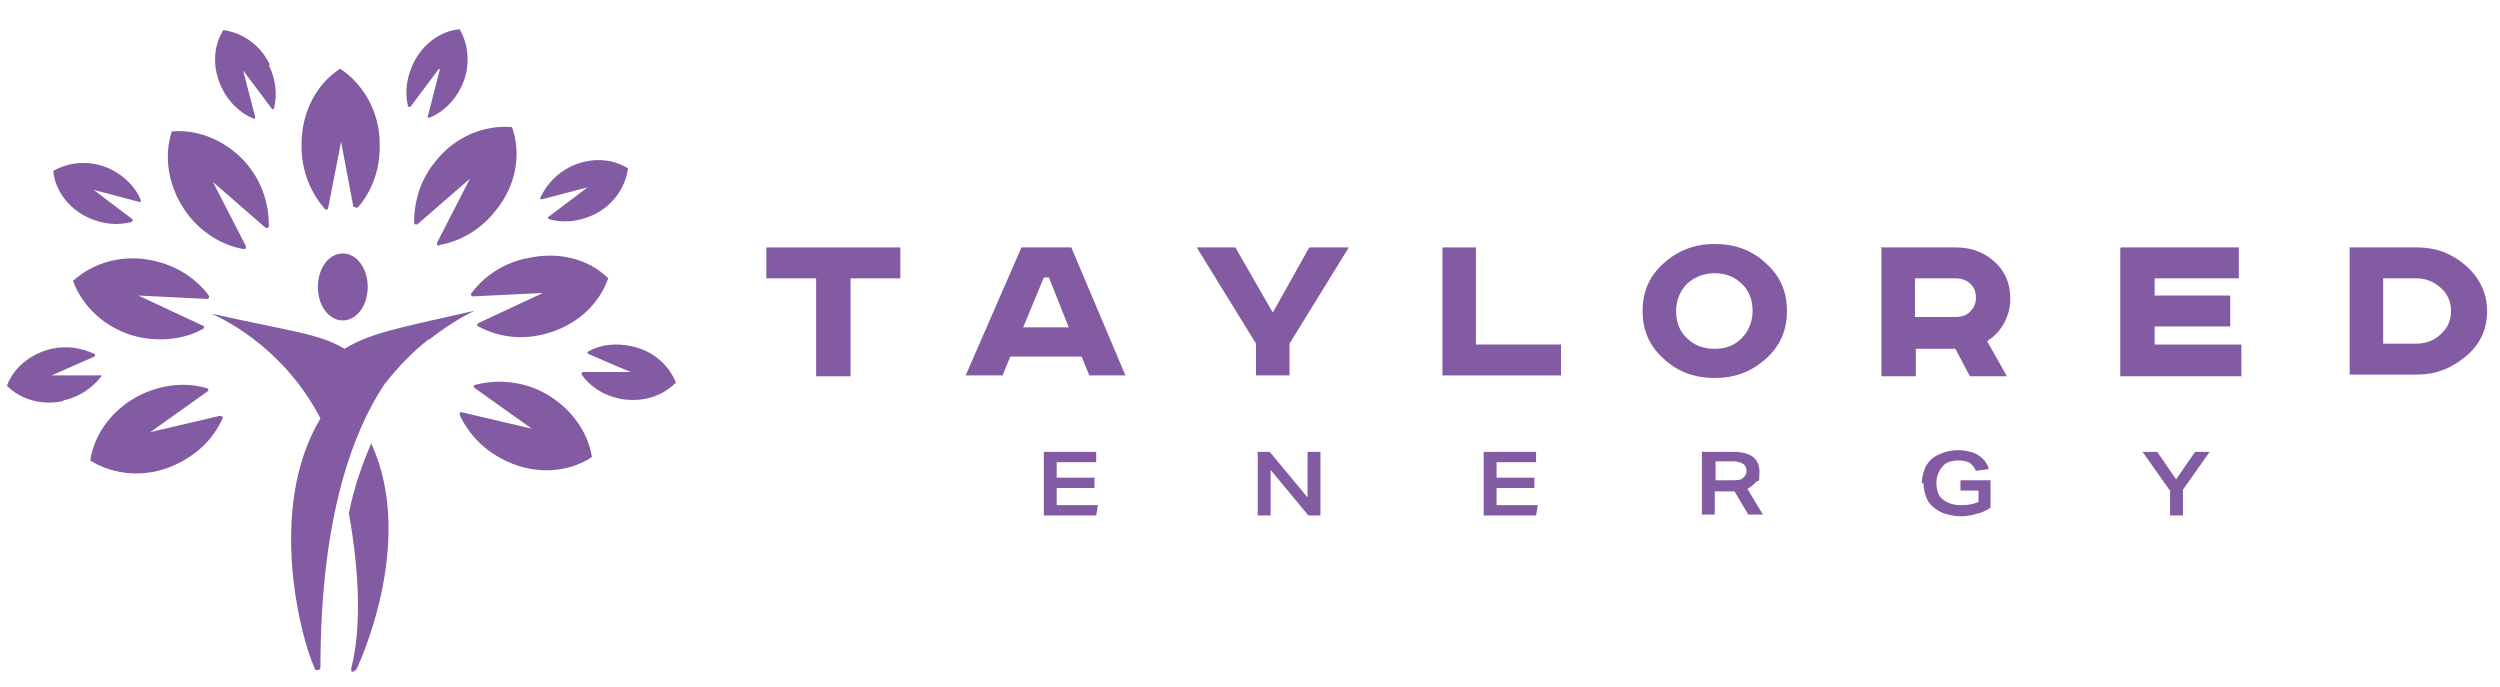 <?xml version="1.0" encoding="UTF-8"?>
<svg id="Layer_1" data-name="Layer 1" xmlns="http://www.w3.org/2000/svg" version="1.1" viewBox="0 0 291 80">
  <defs>
    <style>
      .cls-1 {
        fill: #825ba3;
        stroke-width: 0px;
      }
    </style>
  </defs>
  <g>
    <path class="cls-1" d="M89.2,28.8h15.6v3.6h-5.8v11.4h-4v-11.4h-5.8v-3.6Z"/>
    <path class="cls-1" d="M118.9,28.8h5.8l6.3,14.9h-4.2l-.9-2.2h-8.3l-.9,2.2h-4.3s6.5-14.9,6.5-14.9ZM121.5,32.3l-2.4,5.8h5.3l-2.3-5.8h-.6Z"/>
    <path class="cls-1" d="M139.2,28.8h4.6l4.3,7.5h.1l4.2-7.5h4.6l-6.9,11.2v3.7h-3.9v-3.7l-6.9-11.2Z"/>
    <path class="cls-1" d="M167.8,28.8h4v11.3h9.9v3.6h-13.8v-14.9Z"/>
    <path class="cls-1" d="M205.5,30.6c1.7,1.5,2.5,3.3,2.5,5.6s-.8,4.1-2.5,5.6c-1.7,1.5-3.6,2.2-5.9,2.2s-4.3-.7-5.9-2.2c-1.7-1.5-2.5-3.3-2.5-5.6s.8-4.1,2.5-5.6,3.6-2.2,5.9-2.2,4.3.7,5.9,2.2ZM196.4,33c-.8.8-1.3,1.9-1.3,3.2s.4,2.4,1.3,3.2c.8.8,1.9,1.2,3.2,1.2s2.3-.4,3.1-1.2c.8-.8,1.3-1.9,1.3-3.2s-.4-2.4-1.3-3.2c-.8-.8-1.9-1.2-3.1-1.2s-2.3.4-3.2,1.2Z"/>
    <path class="cls-1" d="M218.9,28.8h8.8c1.8,0,3.3.6,4.5,1.7,1.2,1.1,1.8,2.5,1.8,4.3s-.9,3.8-2.7,4.9l2.3,4.1h-4.3l-1.7-3.2h-4.6v3.2h-4v-14.9ZM222.9,32.4v4.5h4.7c.7,0,1.3-.2,1.7-.6.4-.4.7-.9.7-1.6s-.2-1.3-.7-1.7c-.4-.4-1-.6-1.7-.6h-4.7Z"/>
    <path class="cls-1" d="M246.9,28.8h13.7v3.6h-9.8v2h8.8v3.6h-8.8v2.1h10.1v3.7h-14.1v-14.9h0Z"/>
    <path class="cls-1" d="M273.5,28.8h7.9c2.1,0,4,.7,5.6,2.1s2.5,3.2,2.5,5.3-.8,3.9-2.5,5.3-3.5,2.1-5.6,2.1h-7.9v-14.9ZM277.4,32.3v7.7h3.9c1.1,0,2.1-.4,2.8-1.1.8-.7,1.2-1.6,1.2-2.7s-.4-2-1.2-2.7c-.8-.7-1.7-1.1-2.8-1.1h-3.9Z"/>
  </g>
  <g>
    <path class="cls-1" d="M121.5,52.6h6.1v1.2h-4.6v1.8h4.4v1.2h-4.4v2h4.8l-.2,1.2h-6.1s0-7.4,0-7.4Z"/>
    <path class="cls-1" d="M146.4,52.6h1.4l4.4,5.3v-5.3h1.5v7.4h-1.4l-4.4-5.3v5.3h-1.5v-7.4Z"/>
    <path class="cls-1" d="M172.7,52.6h6.1v1.2h-4.6v1.8h4.4v1.2h-4.4v2h4.8l-.2,1.2h-6.1s0-7.4,0-7.4Z"/>
    <path class="cls-1" d="M198.2,52.6h3.6c2,0,3,.8,3,2.3s-.1.9-.4,1.2-.6.6-1,.8l1.8,3h-1.7l-1.6-2.7h-2.3v2.7h-1.5v-7.4ZM203.3,54.9c0-.4-.1-.7-.4-.9-.3-.2-.7-.3-1.2-.3h-2v2.2h2c.5,0,1,0,1.2-.3.3-.2.4-.5.4-.8Z"/>
    <path class="cls-1" d="M223.7,56.3c0-.8.2-1.5.5-2.1.4-.6.8-1,1.5-1.3.6-.3,1.4-.5,2.2-.5s1.8.2,2.4.6c.6.4,1,.9,1.2,1.6l-1.5.2c-.2-.4-.4-.7-.7-.9-.3-.2-.8-.3-1.3-.3-.8,0-1.5.2-1.9.7-.4.5-.7,1.1-.7,1.9s.2,1.5.7,1.9c.5.4,1.2.7,2.1.7s1.5-.1,2.1-.4v-1.3h-2.1v-1.2h3.5v3.2c-.5.3-1,.6-1.6.7-.6.2-1.3.3-1.9.3s-1.7-.2-2.3-.5c-.6-.3-1.1-.7-1.5-1.3-.3-.6-.5-1.3-.5-2.1h0Z"/>
    <path class="cls-1" d="M252.5,57l-3.1-4.4h1.7l2.2,3.2,2.2-3.2h1.7l-3.1,4.4v3h-1.5s0-3,0-3Z"/>
  </g>
  <path class="cls-1" d="M50.1,39.5s0,0,0,0c0,0,0,0,0,0ZM31.3,7.6c.8,1.6,1,3.4.6,5,0,.1-.2.2-.3,0l-3.3-4.4,1.4,5.4c0,.1,0,.3-.2.2-1.5-.6-2.9-1.9-3.7-3.6-1.1-2.3-1-4.8.2-6.7,2.2.3,4.3,1.7,5.4,4ZM6.2,19.9c1.9-1.1,4.4-1.3,6.7-.2,1.6.8,2.9,2.1,3.5,3.6,0,.1,0,.3-.2.2l-5.3-1.4,4.5,3.4c.1,0,0,.3,0,.3-1.6.5-3.5.3-5.2-.5-2.3-1.1-3.8-3.2-4-5.4ZM7.3,46.7c-2.5.5-4.9-.2-6.5-1.8.8-2.1,2.7-3.7,5.2-4.3,1.8-.4,3.5-.1,5,.6.1,0,.1.2,0,.3l-5,2.2h5.6c.1-.1.2,0,.2.1-1,1.3-2.5,2.4-4.4,2.8ZM28.9,19.3c1.7,2.1,2.4,4.6,2.4,7,0,.2-.2.3-.4.2l-6.1-5.3,3.8,7.4c.1.2,0,.4-.2.4-2.4-.4-4.8-1.8-6.5-4-2.3-3-2.9-6.7-1.9-9.7,3.2-.3,6.7,1.2,9,4.1ZM24.2,34.8l-8.1-.4,7.5,3.5c.2,0,.2.3,0,.4-2.2,1.2-4.9,1.5-7.6.9-3.7-.9-6.4-3.5-7.5-6.5,2.4-2.2,6-3.2,9.6-2.3,2.6.6,4.8,2.1,6.2,4,.1.2,0,.4-.2.4ZM25.9,48.7c-1,2.3-2.9,4.2-5.5,5.4-3.4,1.6-7.2,1.2-9.9-.5.5-3.2,2.7-6.2,6.2-7.8,2.5-1.1,5.1-1.3,7.4-.6.2,0,.2.3,0,.4l-6.6,4.7,8.1-1.9c.2,0,.4.1.3.3ZM44.2,16.8s0,0,0,.1c0,0,0,.1,0,.2,0,2.7-.9,5.1-2.5,7-.1.1-.3.1-.4,0-.1,0-.2,0-.2-.2l-1.4-7.4-1.5,7.7c0,.2-.3.3-.4.1-1.6-1.8-2.7-4.4-2.7-7.2s0-.1,0-.2c0,0,0,0,0-.1,0-3.8,1.8-7.1,4.5-8.8,2.7,1.8,4.6,5,4.6,8.8ZM51.1,8l-3.3,4.4c0,.1-.3,0-.3,0-.4-1.6-.2-3.3.6-5,1.1-2.3,3.2-3.8,5.4-4,1.1,1.9,1.3,4.4.2,6.7-.8,1.7-2.2,3-3.7,3.6-.1,0-.3,0-.2-.2,0,0,1.4-5.4,1.4-5.4ZM62.9,23c.7-1.5,1.9-2.8,3.5-3.6,2.3-1.1,4.8-1,6.7.2-.3,2.2-1.7,4.3-4,5.4-1.7.8-3.6,1-5.2.5-.1,0-.2-.2,0-.3l4.5-3.4-5.3,1.4c-.1,0-.3,0-.2-.2ZM78.6,44.6c-1.6,1.6-4,2.3-6.5,1.8-1.9-.4-3.4-1.4-4.4-2.8,0-.1,0-.3.2-.3h5.6c0,.1-5-2.1-5-2.1-.1,0-.2-.2,0-.3,1.4-.8,3.2-1,5-.6,2.5.5,4.4,2.2,5.2,4.3ZM51.1,28.6c-.2,0-.3-.2-.2-.4l3.8-7.4-6.1,5.3c-.2.1-.4,0-.4-.2,0-2.4.7-4.9,2.4-7,2.3-3,5.8-4.4,9-4.1,1.1,3.1.5,6.8-1.9,9.7-1.7,2.2-4.1,3.6-6.5,4ZM61.2,30.1c3.7-.9,7.3,0,9.6,2.3-1.1,3.1-3.8,5.6-7.5,6.5-2.7.7-5.4.3-7.6-.9-.2,0-.2-.3,0-.4l7.5-3.5-8.1.4c-.2,0-.4-.2-.2-.4,1.4-1.9,3.6-3.4,6.2-4ZM68.9,53.2c-2.7,1.8-6.5,2.1-9.9.5-2.6-1.2-4.4-3.1-5.5-5.4,0-.2,0-.4.3-.3l8.1,1.9-6.6-4.7c-.2-.1-.2-.4,0-.4,2.3-.6,4.9-.5,7.4.6,3.4,1.6,5.7,4.6,6.2,7.8ZM40.6,59.7c.6,3.3,1.9,11.8.3,18,0,0-.1.5.1.5s.5-.3.5-.3c0,0,7.1-14.7,1.7-26.3-1,2.4-2,5.1-2.6,8.2ZM55.1,36.2c-9.3,2.1-12,2.6-15,4.4-3-1.8-6.2-2-15.5-4.1,0,0-.1,0,0,0,2,.9,8.6,4.3,12.7,12.2-6.4,10.7-2.1,26.1-.7,29,0,0,0,.3.3.3.4,0,.4-.3.4-.3,0-17.8,3.9-27.6,7.4-32.9,1.7-2.2,3.5-4,5.2-5.3,0,0,.2,0,.2,0,0,0,0,0-.1,0,2.3-1.8,4.3-2.9,5.2-3.3,0,0,0,0,0,0ZM39.9,37.3c1.6,0,2.9-1.7,2.9-3.9s-1.3-3.9-2.9-3.9-2.9,1.7-2.9,3.9,1.3,3.9,2.9,3.9Z"/>
</svg>